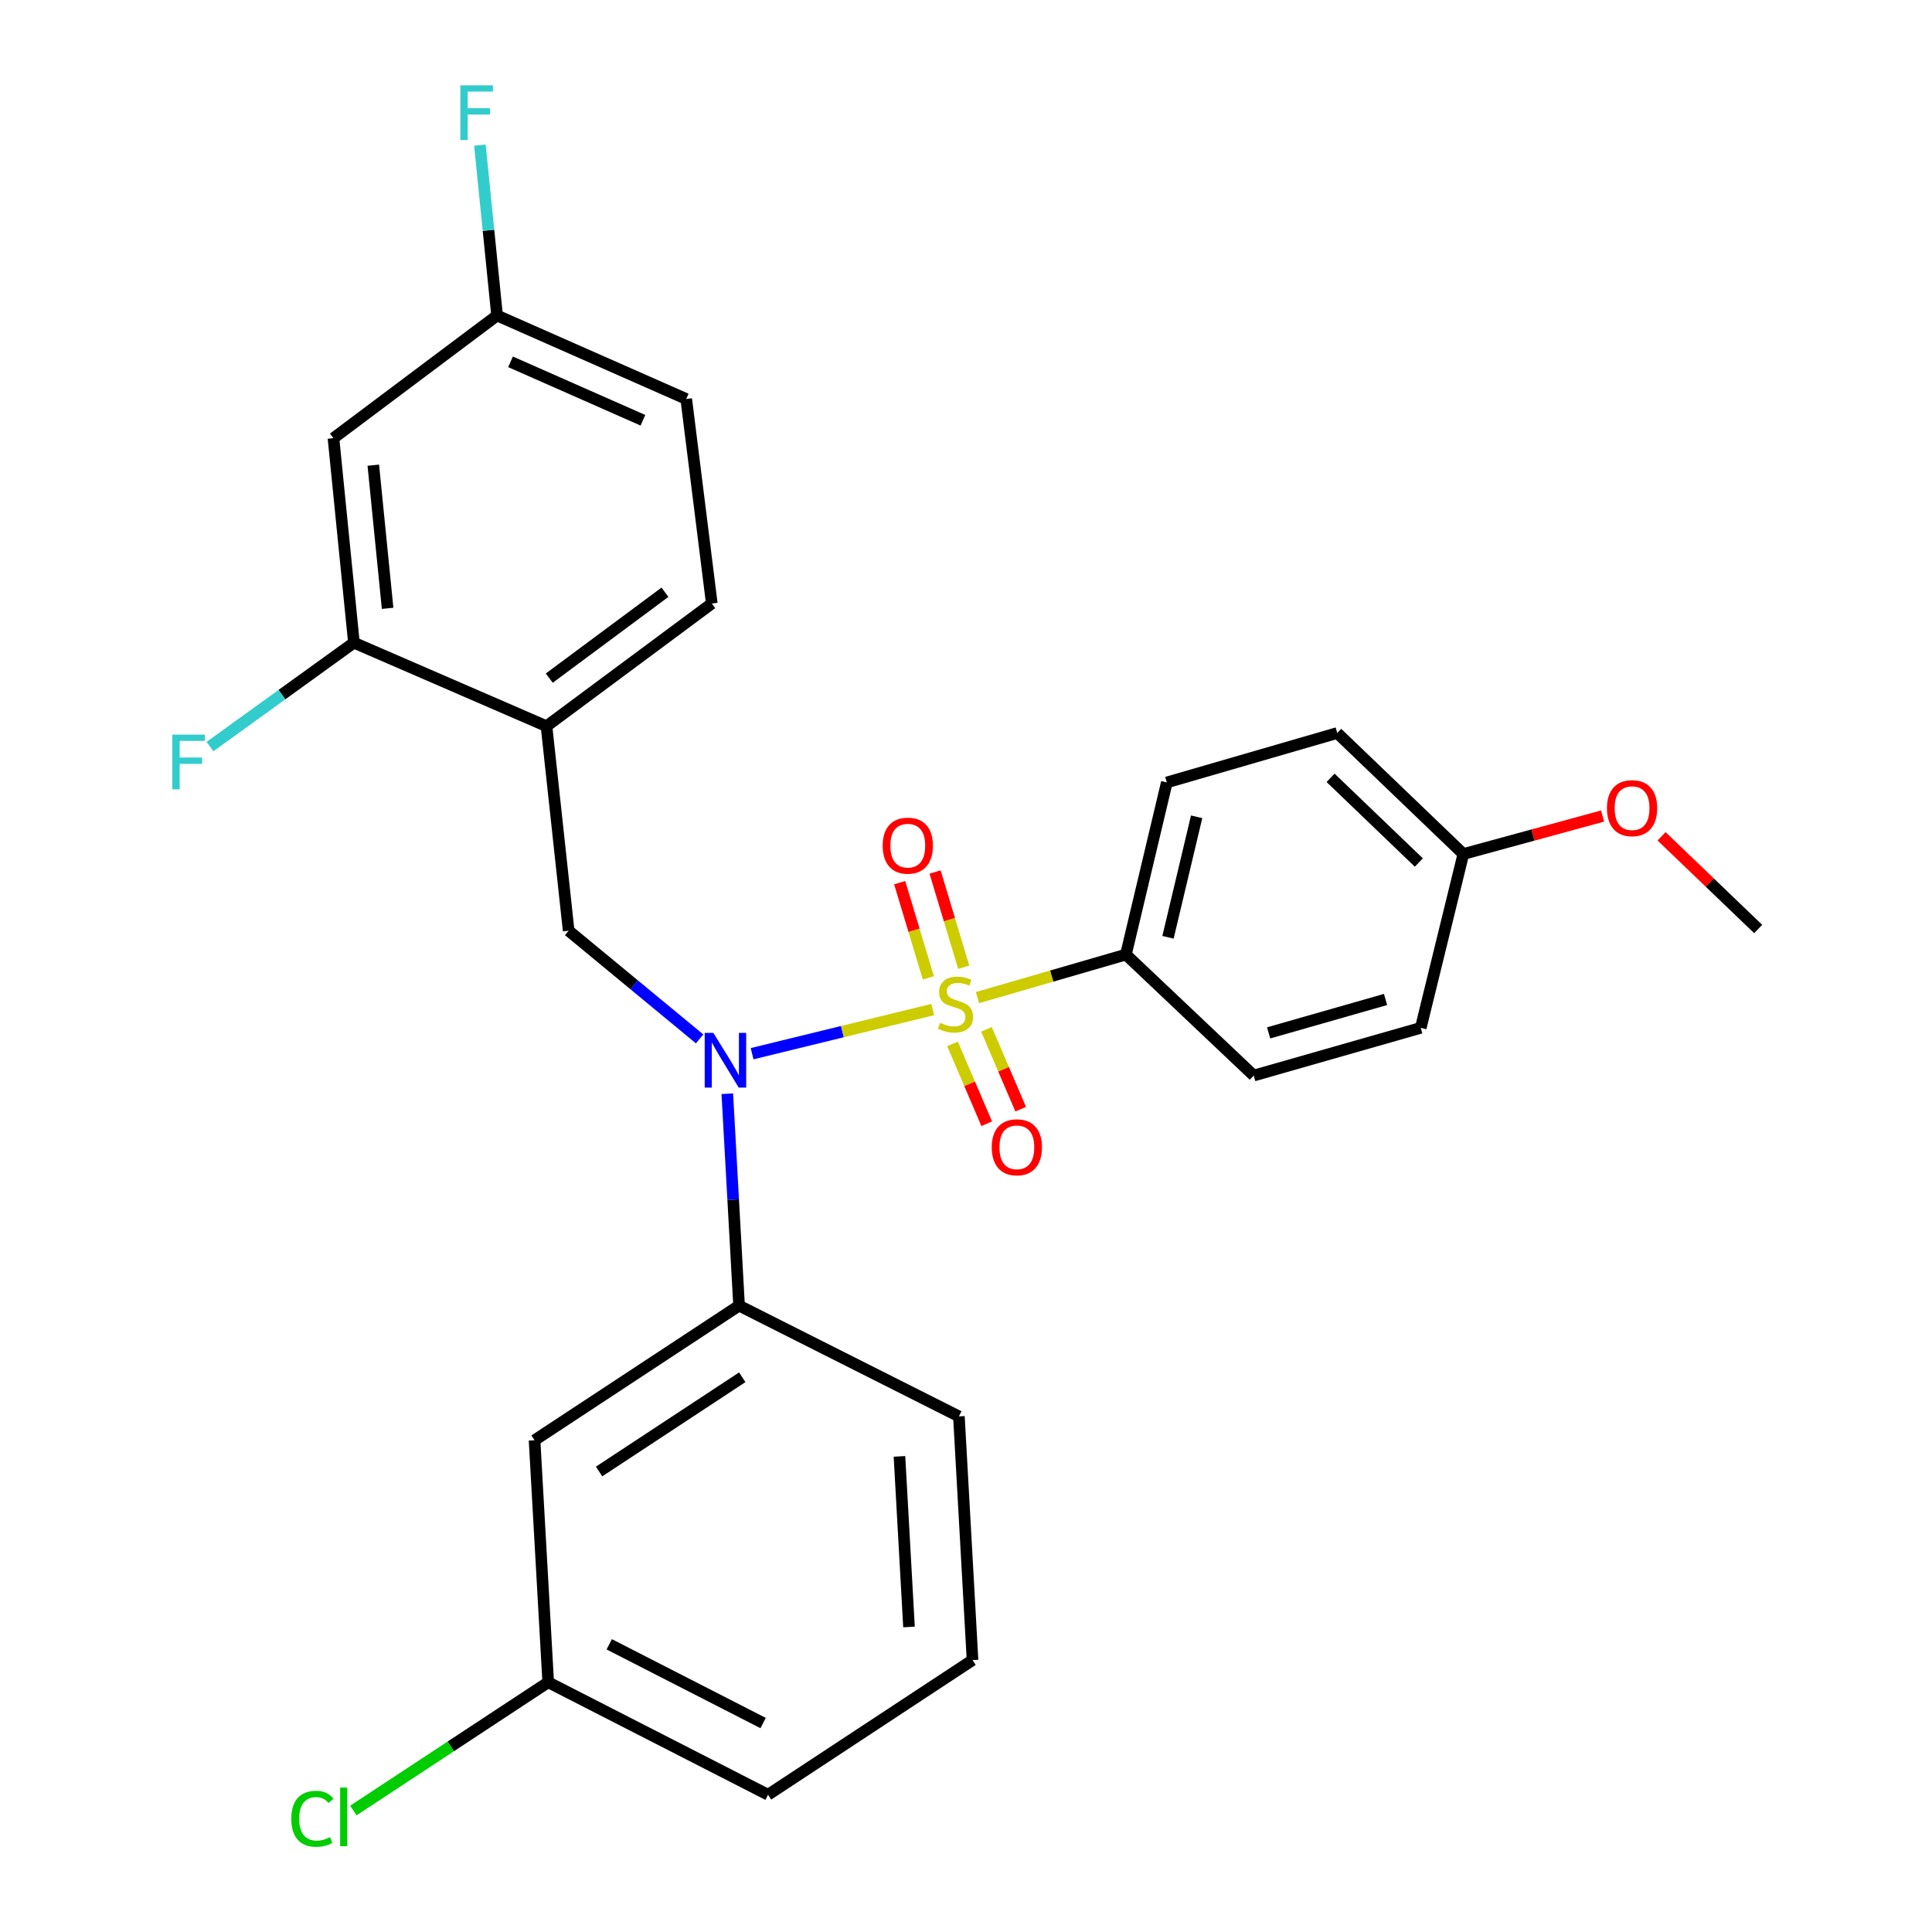 <?xml version='1.0' encoding='iso-8859-1'?>
<svg version='1.1' baseProfile='full'
              xmlns='http://www.w3.org/2000/svg'
                      xmlns:rdkit='http://www.rdkit.org/xml'
                      xmlns:xlink='http://www.w3.org/1999/xlink'
                  xml:space='preserve'
width='1000px' height='1000px' viewBox='0 0 1000 1000'>
<!-- END OF HEADER -->
<rect style='opacity:1.0;fill:#FFFFFF;stroke:none' width='1000' height='1000' x='0' y='0'> </rect>
<path class='bond-0' d='M 294.333,481.735 L 282.869,375.878' style='fill:none;fill-rule:evenodd;stroke:#000000;stroke-width:6px;stroke-linecap:butt;stroke-linejoin:miter;stroke-opacity:1' />
<path class='bond-1' d='M 294.333,481.735 L 328.224,509.729' style='fill:none;fill-rule:evenodd;stroke:#000000;stroke-width:6px;stroke-linecap:butt;stroke-linejoin:miter;stroke-opacity:1' />
<path class='bond-1' d='M 328.224,509.729 L 362.116,537.724' style='fill:none;fill-rule:evenodd;stroke:#0000FF;stroke-width:6px;stroke-linecap:butt;stroke-linejoin:miter;stroke-opacity:1' />
<path class='bond-2' d='M 376.45,566.109 L 379.496,620.95' style='fill:none;fill-rule:evenodd;stroke:#0000FF;stroke-width:6px;stroke-linecap:butt;stroke-linejoin:miter;stroke-opacity:1' />
<path class='bond-2' d='M 379.496,620.95 L 382.542,675.791' style='fill:none;fill-rule:evenodd;stroke:#000000;stroke-width:6px;stroke-linecap:butt;stroke-linejoin:miter;stroke-opacity:1' />
<path class='bond-3' d='M 389.292,545.394 L 436.032,533.966' style='fill:none;fill-rule:evenodd;stroke:#0000FF;stroke-width:6px;stroke-linecap:butt;stroke-linejoin:miter;stroke-opacity:1' />
<path class='bond-3' d='M 436.032,533.966 L 482.773,522.538' style='fill:none;fill-rule:evenodd;stroke:#CCCC00;stroke-width:6px;stroke-linecap:butt;stroke-linejoin:miter;stroke-opacity:1' />
<path class='bond-4' d='M 582.771,494.081 L 603.947,404.99' style='fill:none;fill-rule:evenodd;stroke:#000000;stroke-width:6px;stroke-linecap:butt;stroke-linejoin:miter;stroke-opacity:1' />
<path class='bond-4' d='M 604.554,485.14 L 619.377,422.777' style='fill:none;fill-rule:evenodd;stroke:#000000;stroke-width:6px;stroke-linecap:butt;stroke-linejoin:miter;stroke-opacity:1' />
<path class='bond-5' d='M 582.771,494.081 L 648.933,556.706' style='fill:none;fill-rule:evenodd;stroke:#000000;stroke-width:6px;stroke-linecap:butt;stroke-linejoin:miter;stroke-opacity:1' />
<path class='bond-6' d='M 582.771,494.081 L 544.355,505.22' style='fill:none;fill-rule:evenodd;stroke:#000000;stroke-width:6px;stroke-linecap:butt;stroke-linejoin:miter;stroke-opacity:1' />
<path class='bond-6' d='M 544.355,505.22 L 505.938,516.358' style='fill:none;fill-rule:evenodd;stroke:#CCCC00;stroke-width:6px;stroke-linecap:butt;stroke-linejoin:miter;stroke-opacity:1' />
<path class='bond-7' d='M 498.823,500.638 L 491.405,475.995' style='fill:none;fill-rule:evenodd;stroke:#CCCC00;stroke-width:6px;stroke-linecap:butt;stroke-linejoin:miter;stroke-opacity:1' />
<path class='bond-7' d='M 491.405,475.995 L 483.986,451.351' style='fill:none;fill-rule:evenodd;stroke:#FF0000;stroke-width:6px;stroke-linecap:butt;stroke-linejoin:miter;stroke-opacity:1' />
<path class='bond-7' d='M 480.51,506.151 L 473.092,481.507' style='fill:none;fill-rule:evenodd;stroke:#CCCC00;stroke-width:6px;stroke-linecap:butt;stroke-linejoin:miter;stroke-opacity:1' />
<path class='bond-7' d='M 473.092,481.507 L 465.673,456.864' style='fill:none;fill-rule:evenodd;stroke:#FF0000;stroke-width:6px;stroke-linecap:butt;stroke-linejoin:miter;stroke-opacity:1' />
<path class='bond-8' d='M 493.014,540.318 L 501.87,560.982' style='fill:none;fill-rule:evenodd;stroke:#CCCC00;stroke-width:6px;stroke-linecap:butt;stroke-linejoin:miter;stroke-opacity:1' />
<path class='bond-8' d='M 501.87,560.982 L 510.727,581.646' style='fill:none;fill-rule:evenodd;stroke:#FF0000;stroke-width:6px;stroke-linecap:butt;stroke-linejoin:miter;stroke-opacity:1' />
<path class='bond-8' d='M 510.593,532.784 L 519.449,553.448' style='fill:none;fill-rule:evenodd;stroke:#CCCC00;stroke-width:6px;stroke-linecap:butt;stroke-linejoin:miter;stroke-opacity:1' />
<path class='bond-8' d='M 519.449,553.448 L 528.305,574.112' style='fill:none;fill-rule:evenodd;stroke:#FF0000;stroke-width:6px;stroke-linecap:butt;stroke-linejoin:miter;stroke-opacity:1' />
<path class='bond-9' d='M 603.947,404.99 L 692.156,379.405' style='fill:none;fill-rule:evenodd;stroke:#000000;stroke-width:6px;stroke-linecap:butt;stroke-linejoin:miter;stroke-opacity:1' />
<path class='bond-10' d='M 648.933,556.706 L 735.379,532.013' style='fill:none;fill-rule:evenodd;stroke:#000000;stroke-width:6px;stroke-linecap:butt;stroke-linejoin:miter;stroke-opacity:1' />
<path class='bond-10' d='M 656.647,534.612 L 717.159,517.327' style='fill:none;fill-rule:evenodd;stroke:#000000;stroke-width:6px;stroke-linecap:butt;stroke-linejoin:miter;stroke-opacity:1' />
<path class='bond-11' d='M 757.426,442.04 L 735.379,532.013' style='fill:none;fill-rule:evenodd;stroke:#000000;stroke-width:6px;stroke-linecap:butt;stroke-linejoin:miter;stroke-opacity:1' />
<path class='bond-12' d='M 757.426,442.04 L 793.458,432.211' style='fill:none;fill-rule:evenodd;stroke:#000000;stroke-width:6px;stroke-linecap:butt;stroke-linejoin:miter;stroke-opacity:1' />
<path class='bond-12' d='M 793.458,432.211 L 829.49,422.382' style='fill:none;fill-rule:evenodd;stroke:#FF0000;stroke-width:6px;stroke-linecap:butt;stroke-linejoin:miter;stroke-opacity:1' />
<path class='bond-13' d='M 757.426,442.04 L 692.156,379.405' style='fill:none;fill-rule:evenodd;stroke:#000000;stroke-width:6px;stroke-linecap:butt;stroke-linejoin:miter;stroke-opacity:1' />
<path class='bond-13' d='M 734.393,446.444 L 688.705,402.6' style='fill:none;fill-rule:evenodd;stroke:#000000;stroke-width:6px;stroke-linecap:butt;stroke-linejoin:miter;stroke-opacity:1' />
<path class='bond-14' d='M 283.751,870.729 L 397.534,928.954' style='fill:none;fill-rule:evenodd;stroke:#000000;stroke-width:6px;stroke-linecap:butt;stroke-linejoin:miter;stroke-opacity:1' />
<path class='bond-14' d='M 315.338,851.087 L 394.987,891.845' style='fill:none;fill-rule:evenodd;stroke:#000000;stroke-width:6px;stroke-linecap:butt;stroke-linejoin:miter;stroke-opacity:1' />
<path class='bond-15' d='M 283.751,870.729 L 276.685,745.47' style='fill:none;fill-rule:evenodd;stroke:#000000;stroke-width:6px;stroke-linecap:butt;stroke-linejoin:miter;stroke-opacity:1' />
<path class='bond-16' d='M 283.751,870.729 L 233.326,903.925' style='fill:none;fill-rule:evenodd;stroke:#000000;stroke-width:6px;stroke-linecap:butt;stroke-linejoin:miter;stroke-opacity:1' />
<path class='bond-16' d='M 233.326,903.925 L 182.902,937.121' style='fill:none;fill-rule:evenodd;stroke:#00CC00;stroke-width:6px;stroke-linecap:butt;stroke-linejoin:miter;stroke-opacity:1' />
<path class='bond-17' d='M 397.534,928.954 L 503.381,859.264' style='fill:none;fill-rule:evenodd;stroke:#000000;stroke-width:6px;stroke-linecap:butt;stroke-linejoin:miter;stroke-opacity:1' />
<path class='bond-18' d='M 503.381,859.264 L 496.326,733.124' style='fill:none;fill-rule:evenodd;stroke:#000000;stroke-width:6px;stroke-linecap:butt;stroke-linejoin:miter;stroke-opacity:1' />
<path class='bond-18' d='M 470.497,842.123 L 465.559,753.825' style='fill:none;fill-rule:evenodd;stroke:#000000;stroke-width:6px;stroke-linecap:butt;stroke-linejoin:miter;stroke-opacity:1' />
<path class='bond-19' d='M 368.422,312.372 L 282.869,375.878' style='fill:none;fill-rule:evenodd;stroke:#000000;stroke-width:6px;stroke-linecap:butt;stroke-linejoin:miter;stroke-opacity:1' />
<path class='bond-19' d='M 344.189,306.541 L 284.302,350.995' style='fill:none;fill-rule:evenodd;stroke:#000000;stroke-width:6px;stroke-linecap:butt;stroke-linejoin:miter;stroke-opacity:1' />
<path class='bond-20' d='M 368.422,312.372 L 355.193,206.515' style='fill:none;fill-rule:evenodd;stroke:#000000;stroke-width:6px;stroke-linecap:butt;stroke-linejoin:miter;stroke-opacity:1' />
<path class='bond-21' d='M 282.869,375.878 L 183.184,332.655' style='fill:none;fill-rule:evenodd;stroke:#000000;stroke-width:6px;stroke-linecap:butt;stroke-linejoin:miter;stroke-opacity:1' />
<path class='bond-22' d='M 355.193,206.515 L 257.284,163.302' style='fill:none;fill-rule:evenodd;stroke:#000000;stroke-width:6px;stroke-linecap:butt;stroke-linejoin:miter;stroke-opacity:1' />
<path class='bond-22' d='M 332.785,217.529 L 264.248,187.281' style='fill:none;fill-rule:evenodd;stroke:#000000;stroke-width:6px;stroke-linecap:butt;stroke-linejoin:miter;stroke-opacity:1' />
<path class='bond-23' d='M 183.184,332.655 L 172.602,226.808' style='fill:none;fill-rule:evenodd;stroke:#000000;stroke-width:6px;stroke-linecap:butt;stroke-linejoin:miter;stroke-opacity:1' />
<path class='bond-23' d='M 200.627,314.875 L 193.219,240.783' style='fill:none;fill-rule:evenodd;stroke:#000000;stroke-width:6px;stroke-linecap:butt;stroke-linejoin:miter;stroke-opacity:1' />
<path class='bond-24' d='M 183.184,332.655 L 145.932,359.541' style='fill:none;fill-rule:evenodd;stroke:#000000;stroke-width:6px;stroke-linecap:butt;stroke-linejoin:miter;stroke-opacity:1' />
<path class='bond-24' d='M 145.932,359.541 L 108.679,386.427' style='fill:none;fill-rule:evenodd;stroke:#33CCCC;stroke-width:6px;stroke-linecap:butt;stroke-linejoin:miter;stroke-opacity:1' />
<path class='bond-25' d='M 257.284,163.302 L 172.602,226.808' style='fill:none;fill-rule:evenodd;stroke:#000000;stroke-width:6px;stroke-linecap:butt;stroke-linejoin:miter;stroke-opacity:1' />
<path class='bond-26' d='M 257.284,163.302 L 252.839,119.214' style='fill:none;fill-rule:evenodd;stroke:#000000;stroke-width:6px;stroke-linecap:butt;stroke-linejoin:miter;stroke-opacity:1' />
<path class='bond-26' d='M 252.839,119.214 L 248.394,75.125' style='fill:none;fill-rule:evenodd;stroke:#33CCCC;stroke-width:6px;stroke-linecap:butt;stroke-linejoin:miter;stroke-opacity:1' />
<path class='bond-27' d='M 496.326,733.124 L 382.542,675.791' style='fill:none;fill-rule:evenodd;stroke:#000000;stroke-width:6px;stroke-linecap:butt;stroke-linejoin:miter;stroke-opacity:1' />
<path class='bond-28' d='M 382.542,675.791 L 276.685,745.47' style='fill:none;fill-rule:evenodd;stroke:#000000;stroke-width:6px;stroke-linecap:butt;stroke-linejoin:miter;stroke-opacity:1' />
<path class='bond-28' d='M 384.189,712.868 L 310.089,761.643' style='fill:none;fill-rule:evenodd;stroke:#000000;stroke-width:6px;stroke-linecap:butt;stroke-linejoin:miter;stroke-opacity:1' />
<path class='bond-29' d='M 860.015,432.862 L 885.024,456.858' style='fill:none;fill-rule:evenodd;stroke:#FF0000;stroke-width:6px;stroke-linecap:butt;stroke-linejoin:miter;stroke-opacity:1' />
<path class='bond-29' d='M 885.024,456.858 L 910.033,480.853' style='fill:none;fill-rule:evenodd;stroke:#000000;stroke-width:6px;stroke-linecap:butt;stroke-linejoin:miter;stroke-opacity:1' />
<path  class='atom-1' d='M 369.227 534.609
L 378.507 549.609
Q 379.427 551.089, 380.907 553.769
Q 382.387 556.449, 382.467 556.609
L 382.467 534.609
L 386.227 534.609
L 386.227 562.929
L 382.347 562.929
L 372.387 546.529
Q 371.227 544.609, 369.987 542.409
Q 368.787 540.209, 368.427 539.529
L 368.427 562.929
L 364.747 562.929
L 364.747 534.609
L 369.227 534.609
' fill='#0000FF'/>
<path  class='atom-3' d='M 486.562 529.376
Q 486.882 529.496, 488.202 530.056
Q 489.522 530.616, 490.962 530.976
Q 492.442 531.296, 493.882 531.296
Q 496.562 531.296, 498.122 530.016
Q 499.682 528.696, 499.682 526.416
Q 499.682 524.856, 498.882 523.896
Q 498.122 522.936, 496.922 522.416
Q 495.722 521.896, 493.722 521.296
Q 491.202 520.536, 489.682 519.816
Q 488.202 519.096, 487.122 517.576
Q 486.082 516.056, 486.082 513.496
Q 486.082 509.936, 488.482 507.736
Q 490.922 505.536, 495.722 505.536
Q 499.002 505.536, 502.722 507.096
L 501.802 510.176
Q 498.402 508.776, 495.842 508.776
Q 493.082 508.776, 491.562 509.936
Q 490.042 511.056, 490.082 513.016
Q 490.082 514.536, 490.842 515.456
Q 491.642 516.376, 492.762 516.896
Q 493.922 517.416, 495.842 518.016
Q 498.402 518.816, 499.922 519.616
Q 501.442 520.416, 502.522 522.056
Q 503.642 523.656, 503.642 526.416
Q 503.642 530.336, 501.002 532.456
Q 498.402 534.536, 494.042 534.536
Q 491.522 534.536, 489.602 533.976
Q 487.722 533.456, 485.482 532.536
L 486.562 529.376
' fill='#CCCC00'/>
<path  class='atom-4' d='M 456.87 437.711
Q 456.87 430.911, 460.23 427.111
Q 463.59 423.311, 469.87 423.311
Q 476.15 423.311, 479.51 427.111
Q 482.87 430.911, 482.87 437.711
Q 482.87 444.591, 479.47 448.511
Q 476.07 452.391, 469.87 452.391
Q 463.63 452.391, 460.23 448.511
Q 456.87 444.631, 456.87 437.711
M 469.87 449.191
Q 474.19 449.191, 476.51 446.311
Q 478.87 443.391, 478.87 437.711
Q 478.87 432.151, 476.51 429.351
Q 474.19 426.511, 469.87 426.511
Q 465.55 426.511, 463.19 429.311
Q 460.87 432.111, 460.87 437.711
Q 460.87 443.431, 463.19 446.311
Q 465.55 449.191, 469.87 449.191
' fill='#FF0000'/>
<path  class='atom-5' d='M 513.32 593.835
Q 513.32 587.035, 516.68 583.235
Q 520.04 579.435, 526.32 579.435
Q 532.6 579.435, 535.96 583.235
Q 539.32 587.035, 539.32 593.835
Q 539.32 600.715, 535.92 604.635
Q 532.52 608.515, 526.32 608.515
Q 520.08 608.515, 516.68 604.635
Q 513.32 600.755, 513.32 593.835
M 526.32 605.315
Q 530.64 605.315, 532.96 602.435
Q 535.32 599.515, 535.32 593.835
Q 535.32 588.275, 532.96 585.475
Q 530.64 582.635, 526.32 582.635
Q 522 582.635, 519.64 585.435
Q 517.32 588.235, 517.32 593.835
Q 517.32 599.555, 519.64 602.435
Q 522 605.315, 526.32 605.315
' fill='#FF0000'/>
<path  class='atom-18' d='M 238.281 44.167
L 255.121 44.167
L 255.121 47.407
L 242.081 47.407
L 242.081 56.007
L 253.681 56.007
L 253.681 59.287
L 242.081 59.287
L 242.081 72.487
L 238.281 72.487
L 238.281 44.167
' fill='#33CCCC'/>
<path  class='atom-19' d='M 89.201 380.248
L 106.041 380.248
L 106.041 383.488
L 93.001 383.488
L 93.001 392.088
L 104.601 392.088
L 104.601 395.368
L 93.001 395.368
L 93.001 408.568
L 89.201 408.568
L 89.201 380.248
' fill='#33CCCC'/>
<path  class='atom-23' d='M 150.773 941.399
Q 150.773 934.359, 154.053 930.679
Q 157.373 926.959, 163.653 926.959
Q 169.493 926.959, 172.613 931.079
L 169.973 933.239
Q 167.693 930.239, 163.653 930.239
Q 159.373 930.239, 157.093 933.119
Q 154.853 935.959, 154.853 941.399
Q 154.853 946.999, 157.173 949.879
Q 159.533 952.759, 164.093 952.759
Q 167.213 952.759, 170.853 950.879
L 171.973 953.879
Q 170.493 954.839, 168.253 955.399
Q 166.013 955.959, 163.533 955.959
Q 157.373 955.959, 154.053 952.199
Q 150.773 948.439, 150.773 941.399
' fill='#00CC00'/>
<path  class='atom-23' d='M 176.053 925.239
L 179.733 925.239
L 179.733 955.599
L 176.053 955.599
L 176.053 925.239
' fill='#00CC00'/>
<path  class='atom-26' d='M 831.753 418.299
Q 831.753 411.499, 835.113 407.699
Q 838.473 403.899, 844.753 403.899
Q 851.033 403.899, 854.393 407.699
Q 857.753 411.499, 857.753 418.299
Q 857.753 425.179, 854.353 429.099
Q 850.953 432.979, 844.753 432.979
Q 838.513 432.979, 835.113 429.099
Q 831.753 425.219, 831.753 418.299
M 844.753 429.779
Q 849.073 429.779, 851.393 426.899
Q 853.753 423.979, 853.753 418.299
Q 853.753 412.739, 851.393 409.939
Q 849.073 407.099, 844.753 407.099
Q 840.433 407.099, 838.073 409.899
Q 835.753 412.699, 835.753 418.299
Q 835.753 424.019, 838.073 426.899
Q 840.433 429.779, 844.753 429.779
' fill='#FF0000'/>
</svg>
